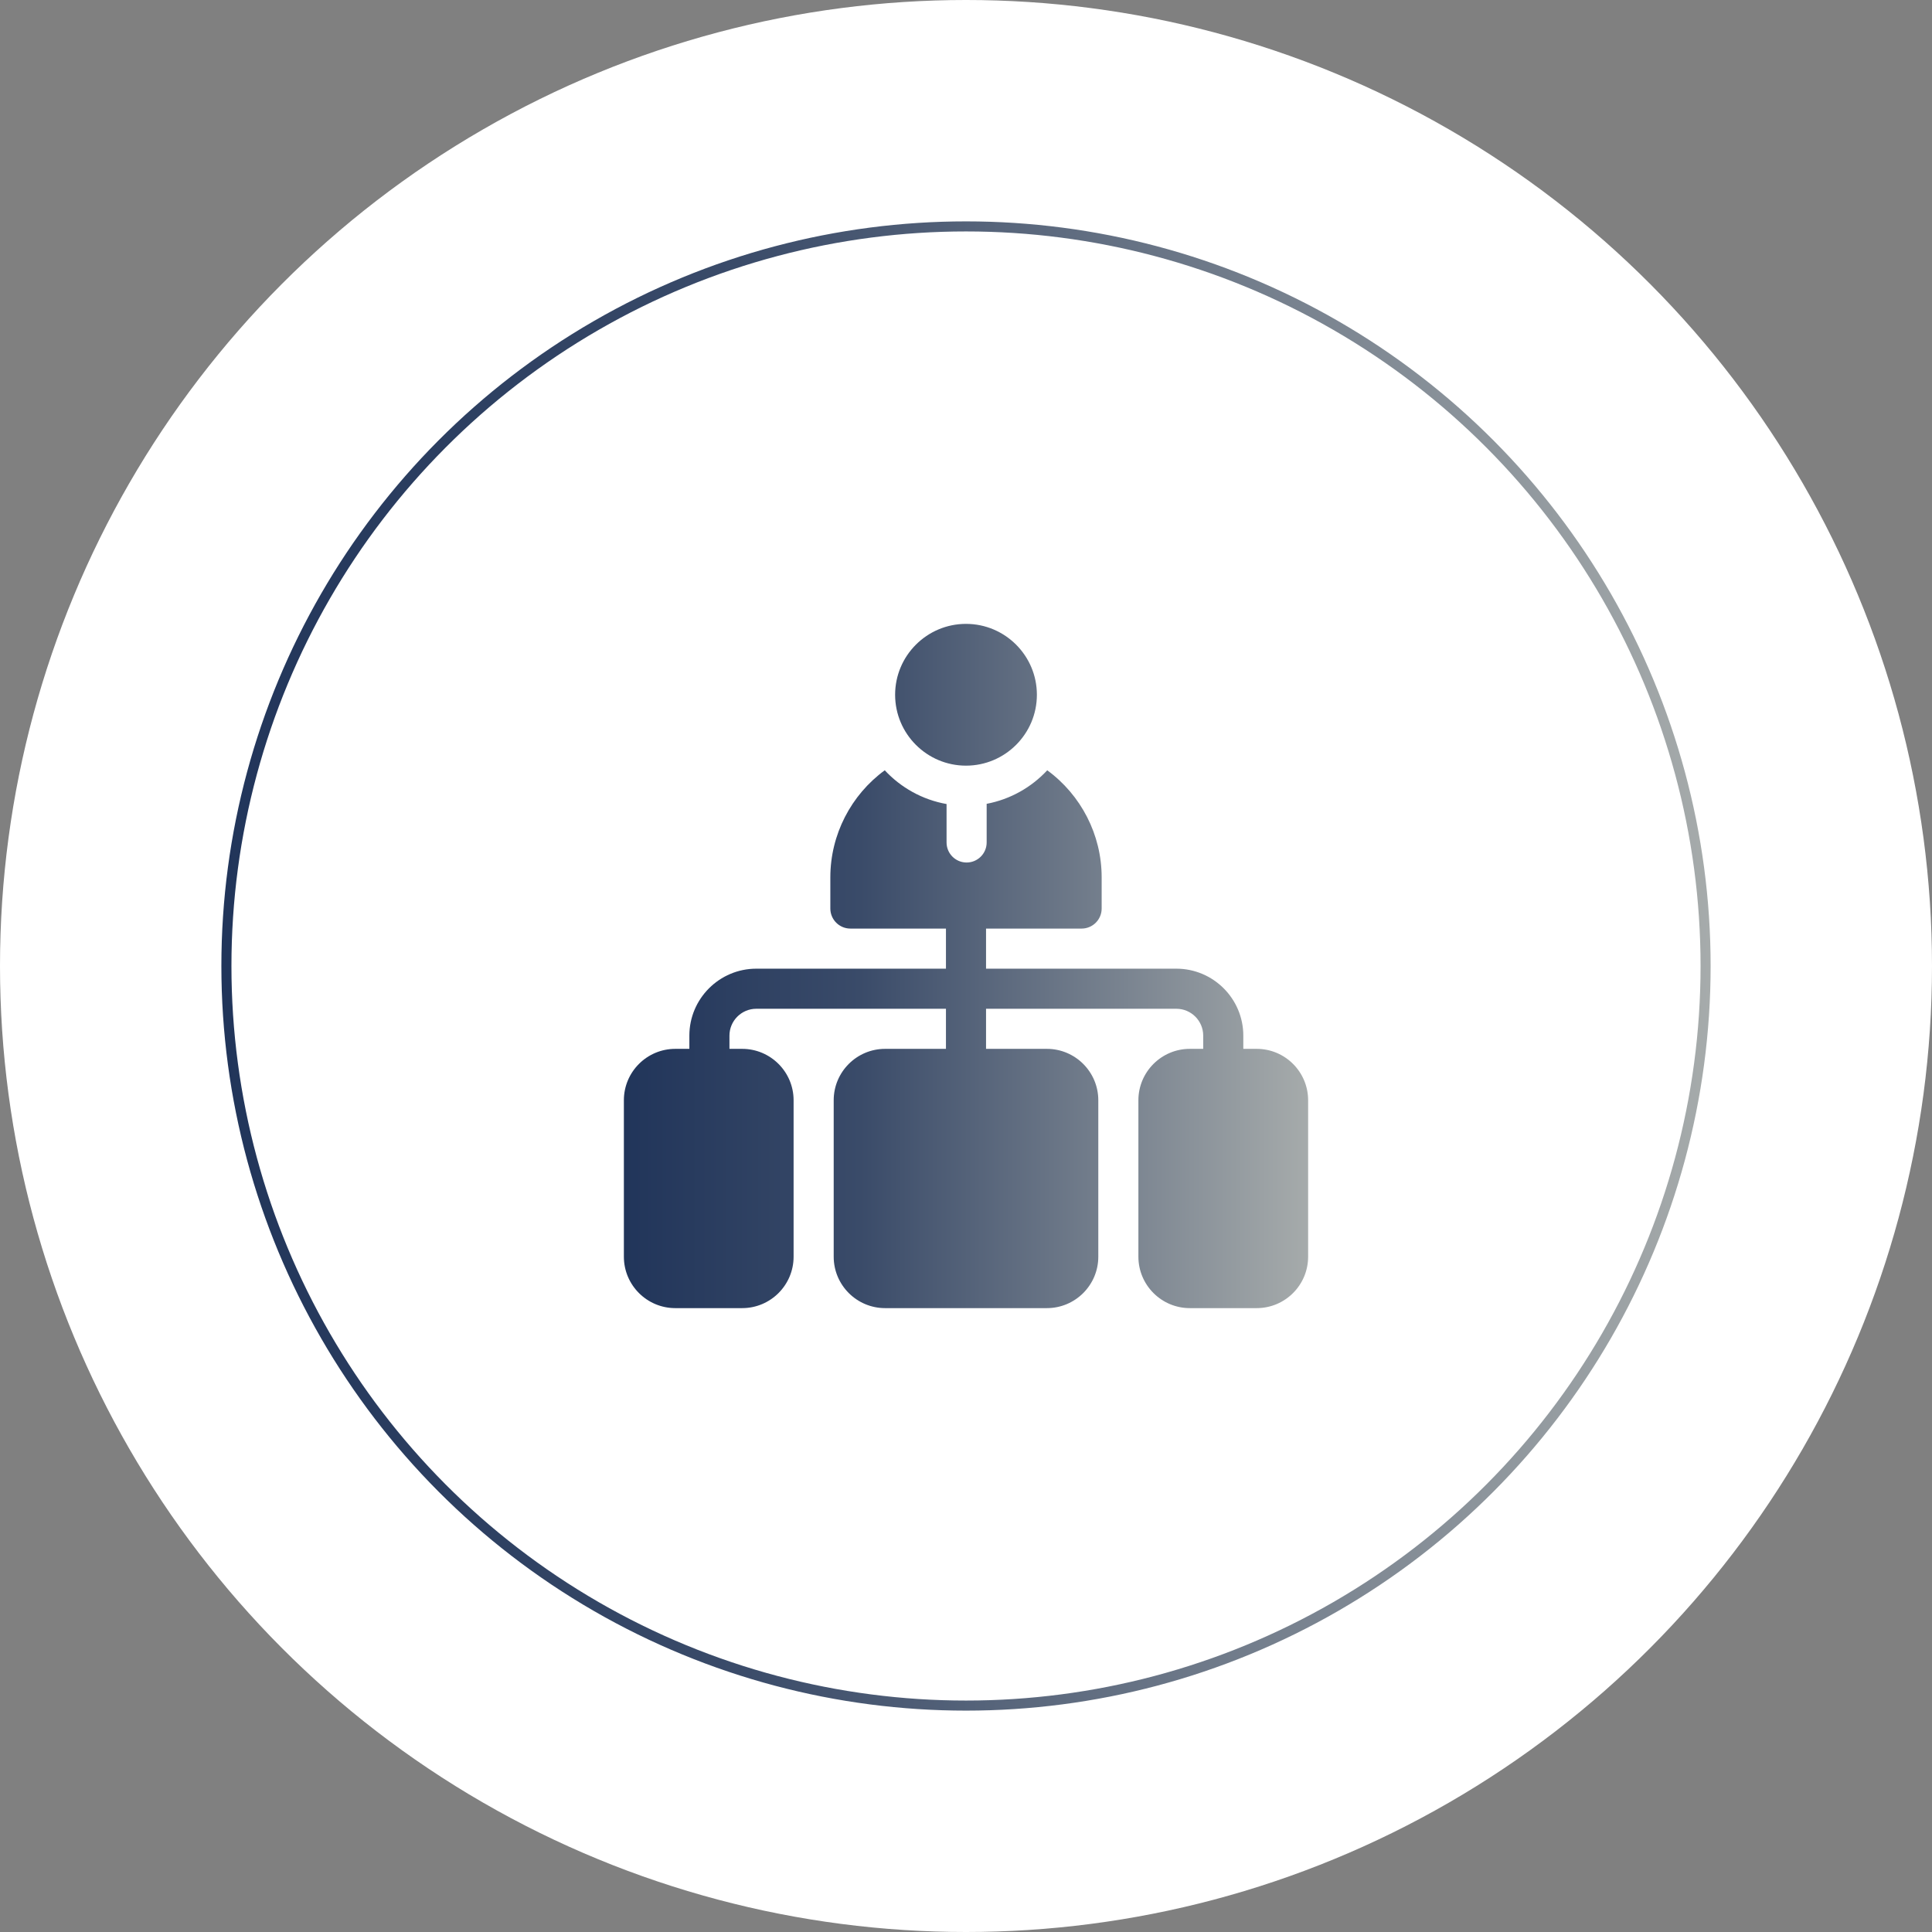 <?xml version="1.0" encoding="UTF-8"?> <svg xmlns="http://www.w3.org/2000/svg" width="192" height="192" viewBox="0 0 192 192" fill="none"><rect x="0" y="0" width="192" height="192" fill="#808080" stroke="none"/><circle cx="96" cy="96" r="96" fill="white"></circle><circle cx="96" cy="96" r="73.5" fill="white" stroke="url(#paint0_linear_528_954)"></circle><g clip-path="url(#clip0_528_954)"><path d="M124.892 104.234H123.559V102.92C123.559 99.251 120.573 96.266 116.905 96.266H97.992V92.281H107.49C108.589 92.281 109.482 91.389 109.482 90.289V87.189C109.482 82.943 107.423 79 104.074 76.55C102.504 78.24 100.411 79.437 98.053 79.883V83.723C98.053 84.823 97.162 85.715 96.061 85.715C96.041 85.715 96.02 85.715 96 85.714C94.928 85.682 94.069 84.803 94.069 83.723V79.904C91.662 79.478 89.524 78.269 87.926 76.55C84.577 79 82.518 82.943 82.518 87.189V90.289C82.518 91.389 83.411 92.281 84.51 92.281H94.008V96.266H75.162C71.493 96.266 68.508 99.251 68.508 102.92V104.234H67.108C64.291 104.234 62 106.525 62 109.342V124.892C62 127.709 64.291 130 67.108 130H73.759C76.576 130 78.867 127.709 78.867 124.892V109.342C78.867 106.525 76.576 104.234 73.759 104.234H72.492V102.92C72.492 101.448 73.69 100.25 75.162 100.25H94.008V104.234H87.96C85.143 104.234 82.852 106.525 82.852 109.342V124.892C82.852 127.709 85.143 130 87.96 130H104.04C106.857 130 109.148 127.709 109.148 124.892V109.342C109.148 106.525 106.857 104.234 104.04 104.234H97.992V100.25H116.905C118.376 100.25 119.574 101.448 119.574 102.92V104.234H118.241C115.424 104.234 113.133 106.525 113.133 109.342V124.892C113.133 127.709 115.424 130 118.241 130H124.892C127.709 130 130 127.709 130 124.892V109.342C130 106.525 127.709 104.234 124.892 104.234Z" fill="url(#paint1_linear_528_954)"></path><path d="M96 76.09C99.885 76.09 103.045 72.93 103.045 69.044C103.045 65.16 99.885 62 96 62C92.115 62 88.956 65.16 88.956 69.044C88.956 72.93 92.115 76.09 96 76.09Z" fill="url(#paint2_linear_528_954)"></path></g><defs><linearGradient id="paint0_linear_528_954" x1="22" y1="96" x2="170" y2="96" gradientUnits="userSpaceOnUse"><stop stop-color="#21355A"></stop><stop offset="0.346" stop-color="#3A4B69"></stop><stop offset="1" stop-color="#A6ABAB"></stop></linearGradient><linearGradient id="paint1_linear_528_954" x1="62" y1="96" x2="130" y2="96" gradientUnits="userSpaceOnUse"><stop stop-color="#21355A"></stop><stop offset="0.346" stop-color="#3A4B69"></stop><stop offset="1" stop-color="#A6ABAB"></stop></linearGradient><linearGradient id="paint2_linear_528_954" x1="62" y1="96" x2="130" y2="96" gradientUnits="userSpaceOnUse"><stop stop-color="#21355A"></stop><stop offset="0.346" stop-color="#3A4B69"></stop><stop offset="1" stop-color="#A6ABAB"></stop></linearGradient><clipPath id="clip0_528_954"><rect width="68" height="68" fill="white" transform="translate(62 62)"></rect></clipPath></defs></svg> 